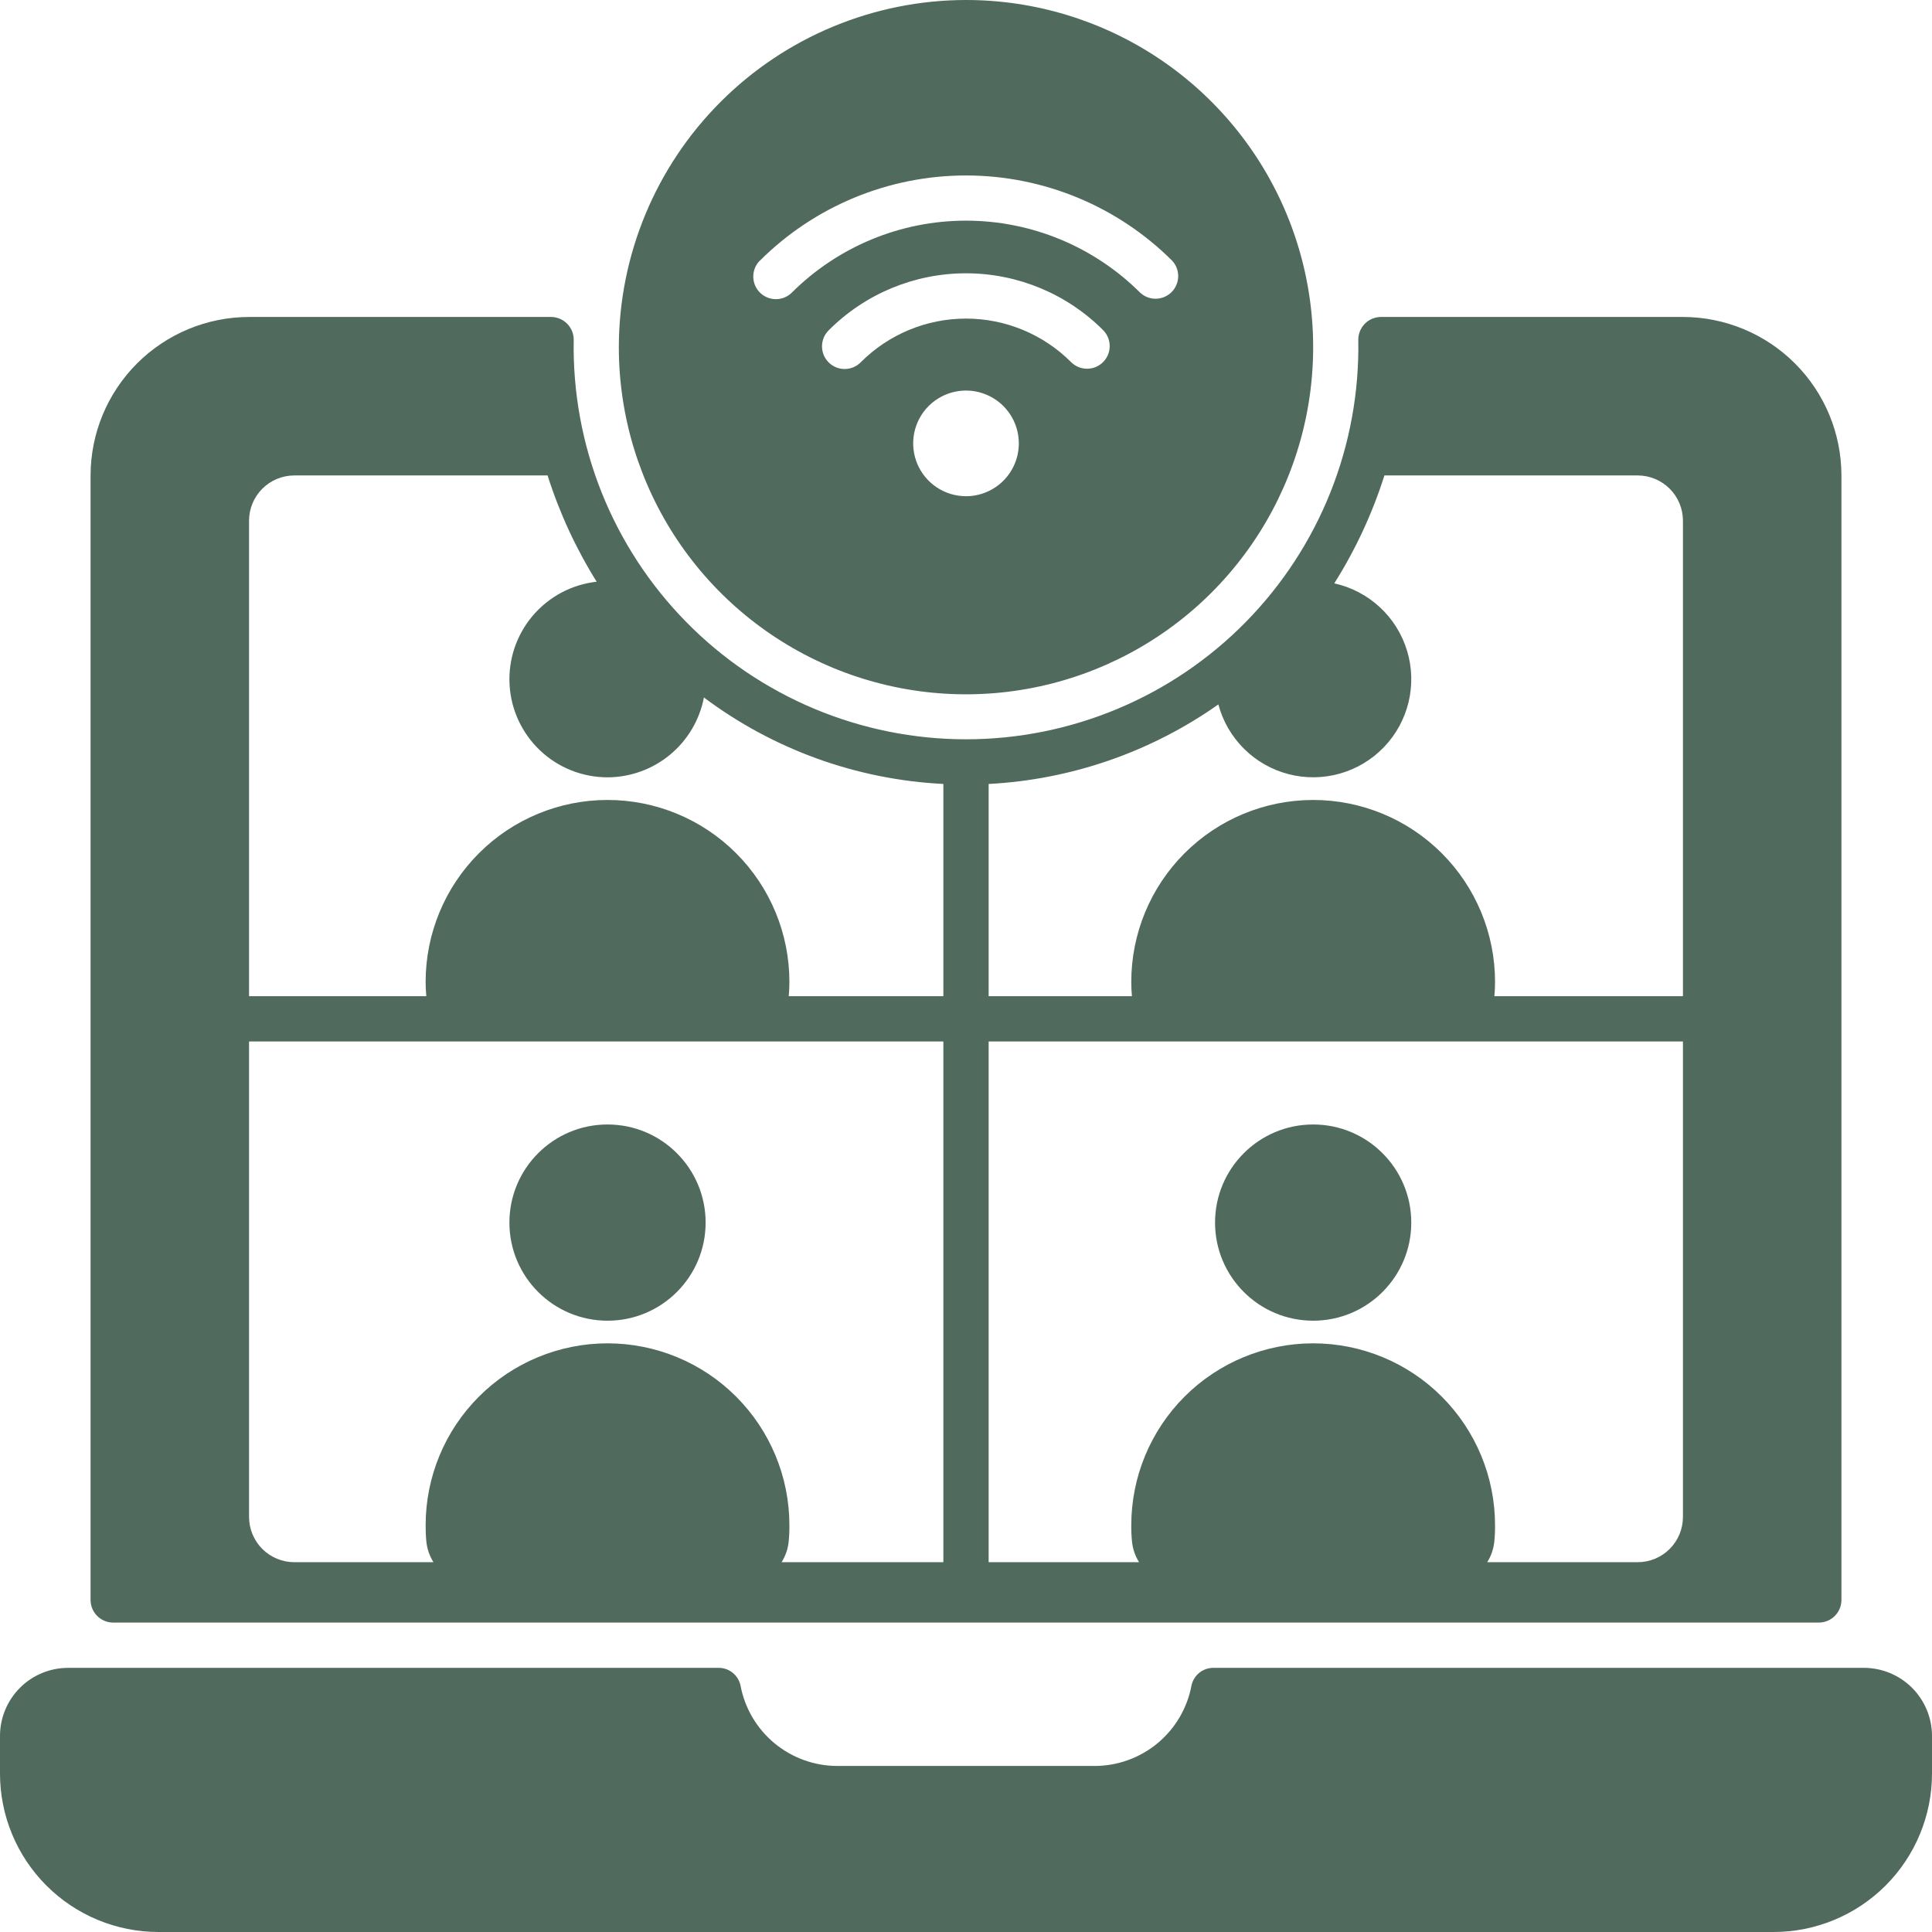 <svg xmlns="http://www.w3.org/2000/svg" width="100" height="100" viewBox="0 0 100 100" fill="none"><g clip-path="url(#clip0_225_78)"><path d="M96.484 86.328H62.818C62.551 86.323 62.29 86.412 62.081 86.579C61.872 86.745 61.727 86.979 61.672 87.241C61.452 88.413 60.829 89.472 59.91 90.233C58.99 90.994 57.834 91.409 56.641 91.406H43.359C42.166 91.409 41.01 90.994 40.09 90.233C39.171 89.472 38.548 88.413 38.328 87.241C38.273 86.979 38.128 86.745 37.919 86.579C37.71 86.412 37.449 86.323 37.182 86.328H3.516C2.584 86.331 1.691 86.702 1.033 87.361C0.374 88.02 0.003 88.912 0 89.844L0 91.797C0 93.972 0.864 96.059 2.403 97.597C3.941 99.136 6.028 100 8.203 100H91.797C93.972 100 96.059 99.136 97.597 97.597C99.136 96.059 100 93.972 100 91.797V89.844C99.997 88.912 99.626 88.02 98.967 87.361C98.309 86.702 97.416 86.331 96.484 86.328Z" fill="#506A5D"></path><path d="M67.969 68.359C70.773 68.359 73.047 66.086 73.047 63.281C73.047 60.477 70.773 58.203 67.969 58.203C65.164 58.203 62.891 60.477 62.891 63.281C62.891 66.086 65.164 68.359 67.969 68.359Z" fill="#506A5D"></path><path d="M31.445 68.359C34.25 68.359 36.523 66.086 36.523 63.281C36.523 60.477 34.25 58.203 31.445 58.203C28.641 58.203 26.367 60.477 26.367 63.281C26.367 66.086 28.641 68.359 31.445 68.359Z" fill="#506A5D"></path><path d="M28.523 16.406H12.891C10.716 16.409 8.631 17.274 7.093 18.812C5.555 20.349 4.69 22.434 4.688 24.609V82.812C4.688 83.123 4.811 83.421 5.031 83.641C5.25 83.861 5.549 83.984 5.859 83.984H94.141C94.451 83.984 94.749 83.861 94.969 83.641C95.189 83.421 95.312 83.123 95.312 82.812V24.609C95.31 22.434 94.445 20.349 92.907 18.812C91.369 17.274 89.284 16.409 87.109 16.406H71.477C71.321 16.407 71.167 16.438 71.023 16.499C70.88 16.559 70.75 16.648 70.641 16.759C70.532 16.87 70.446 17.002 70.388 17.147C70.331 17.291 70.302 17.446 70.305 17.602C70.352 20.298 69.862 22.977 68.863 25.482C67.863 27.987 66.375 30.267 64.485 32.191C62.595 34.115 60.341 35.643 57.854 36.685C55.367 37.728 52.697 38.266 50 38.266C47.303 38.266 44.633 37.728 42.146 36.685C39.659 35.643 37.405 34.115 35.515 32.191C33.625 30.267 32.137 27.987 31.137 25.482C30.138 22.977 29.648 20.298 29.695 17.602C29.698 17.446 29.669 17.291 29.612 17.147C29.554 17.002 29.468 16.87 29.359 16.759C29.25 16.648 29.12 16.559 28.977 16.499C28.833 16.438 28.679 16.407 28.523 16.406ZM51.172 40.578C55.444 40.353 59.566 38.926 63.062 36.461C63.294 37.332 63.754 38.126 64.394 38.76C65.034 39.395 65.832 39.848 66.705 40.072C67.578 40.297 68.495 40.285 69.362 40.038C70.228 39.791 71.014 39.318 71.637 38.667C72.261 38.016 72.7 37.21 72.909 36.334C73.118 35.457 73.091 34.54 72.828 33.678C72.566 32.815 72.079 32.038 71.417 31.426C70.756 30.814 69.943 30.389 69.062 30.195C70.162 28.451 71.033 26.574 71.657 24.609H84.766C85.387 24.609 85.983 24.856 86.423 25.296C86.862 25.735 87.109 26.331 87.109 26.953V51.562H77.349C77.371 51.318 77.383 51.07 77.383 50.82C77.383 48.324 76.391 45.929 74.626 44.164C72.86 42.398 70.466 41.406 67.969 41.406C65.472 41.406 63.078 42.398 61.312 44.164C59.547 45.929 58.555 48.324 58.555 50.82C58.555 51.07 58.566 51.318 58.588 51.562H51.172V40.578ZM51.172 53.906H87.109V78.516C87.109 79.137 86.862 79.733 86.423 80.173C85.983 80.612 85.387 80.859 84.766 80.859H76.978C77.179 80.54 77.304 80.18 77.344 79.805C77.373 79.519 77.386 79.232 77.383 78.945C77.383 76.449 76.391 74.054 74.626 72.289C72.86 70.523 70.466 69.531 67.969 69.531C65.472 69.531 63.078 70.523 61.312 72.289C59.547 74.054 58.555 76.449 58.555 78.945C58.552 79.232 58.565 79.519 58.594 79.805C58.633 80.18 58.758 80.54 58.959 80.859H51.172V53.906ZM48.828 80.859H40.455C40.656 80.54 40.781 80.18 40.82 79.805C40.849 79.519 40.862 79.232 40.859 78.945C40.859 76.449 39.867 74.054 38.102 72.289C36.337 70.523 33.942 69.531 31.445 69.531C28.948 69.531 26.554 70.523 24.789 72.289C23.023 74.054 22.031 76.449 22.031 78.945C22.029 79.232 22.041 79.519 22.07 79.805C22.11 80.18 22.235 80.54 22.436 80.859H15.234C14.613 80.859 14.017 80.612 13.577 80.173C13.138 79.733 12.891 79.137 12.891 78.516V53.906H48.828V80.859ZM31.445 40.234C32.627 40.231 33.772 39.817 34.682 39.063C35.592 38.309 36.212 37.262 36.435 36.101C40.027 38.795 44.343 40.354 48.828 40.577V51.562H40.826C40.848 51.318 40.859 51.07 40.859 50.82C40.859 48.324 39.867 45.929 38.102 44.164C36.337 42.398 33.942 41.406 31.445 41.406C28.948 41.406 26.554 42.398 24.789 44.164C23.023 45.929 22.031 48.324 22.031 50.82C22.031 51.07 22.043 51.318 22.065 51.562H12.891V26.953C12.891 26.331 13.138 25.735 13.577 25.296C14.017 24.856 14.613 24.609 15.234 24.609H28.343C28.956 26.542 29.809 28.39 30.883 30.109C29.593 30.253 28.407 30.886 27.568 31.877C26.73 32.867 26.303 34.142 26.375 35.438C26.447 36.734 27.013 37.953 27.956 38.845C28.898 39.737 30.147 40.234 31.445 40.234Z" fill="#506A5D"></path><path d="M32.031 17.969C32.031 21.523 33.085 24.997 35.059 27.952C37.034 30.907 39.84 33.21 43.124 34.57C46.407 35.93 50.02 36.286 53.505 35.592C56.991 34.899 60.193 33.188 62.706 30.675C65.219 28.162 66.93 24.96 67.624 21.474C68.317 17.989 67.961 14.376 66.601 11.092C65.241 7.809 62.938 5.003 59.983 3.028C57.028 1.054 53.554 0 50 0C45.236 0.006 40.669 1.901 37.301 5.27C33.932 8.638 32.037 13.205 32.031 17.969ZM50 25.684C49.459 25.684 48.931 25.523 48.481 25.223C48.031 24.922 47.681 24.495 47.474 23.996C47.267 23.496 47.213 22.946 47.318 22.416C47.424 21.885 47.684 21.398 48.066 21.016C48.449 20.633 48.936 20.373 49.467 20.267C49.997 20.162 50.547 20.216 51.046 20.423C51.546 20.63 51.973 20.98 52.274 21.43C52.574 21.88 52.734 22.408 52.734 22.949C52.734 23.674 52.446 24.37 51.934 24.883C51.421 25.395 50.725 25.684 50 25.684ZM57.095 18.742C56.876 18.962 56.578 19.085 56.267 19.085C55.956 19.085 55.658 18.962 55.438 18.742C53.996 17.3 52.04 16.49 50 16.49C47.96 16.49 46.004 17.3 44.562 18.742C44.454 18.854 44.324 18.943 44.181 19.005C44.038 19.066 43.885 19.099 43.729 19.1C43.573 19.101 43.419 19.072 43.275 19.013C43.131 18.954 43 18.867 42.89 18.757C42.78 18.647 42.693 18.516 42.634 18.372C42.575 18.228 42.546 18.073 42.547 17.918C42.548 17.762 42.581 17.608 42.642 17.465C42.703 17.323 42.793 17.193 42.905 17.085C44.786 15.203 47.339 14.146 50 14.146C52.661 14.146 55.214 15.203 57.095 17.085C57.315 17.305 57.438 17.603 57.438 17.914C57.438 18.224 57.315 18.522 57.095 18.742ZM39.321 13.502C42.154 10.672 45.995 9.082 50 9.082C54.005 9.082 57.846 10.672 60.679 13.502C60.882 13.725 60.99 14.018 60.983 14.319C60.976 14.62 60.853 14.907 60.64 15.12C60.426 15.333 60.139 15.455 59.838 15.462C59.537 15.469 59.245 15.359 59.022 15.156C56.628 12.765 53.382 11.421 49.998 11.421C46.614 11.421 43.369 12.765 40.975 15.156C40.754 15.37 40.458 15.488 40.151 15.485C39.843 15.482 39.55 15.359 39.332 15.142C39.115 14.925 38.992 14.631 38.989 14.323C38.986 14.016 39.105 13.72 39.318 13.499L39.321 13.502Z" fill="#506A5D"></path></g><defs><clipPath id="clip0_225_78"><rect width="100" height="100" fill="white"></rect></clipPath></defs></svg>